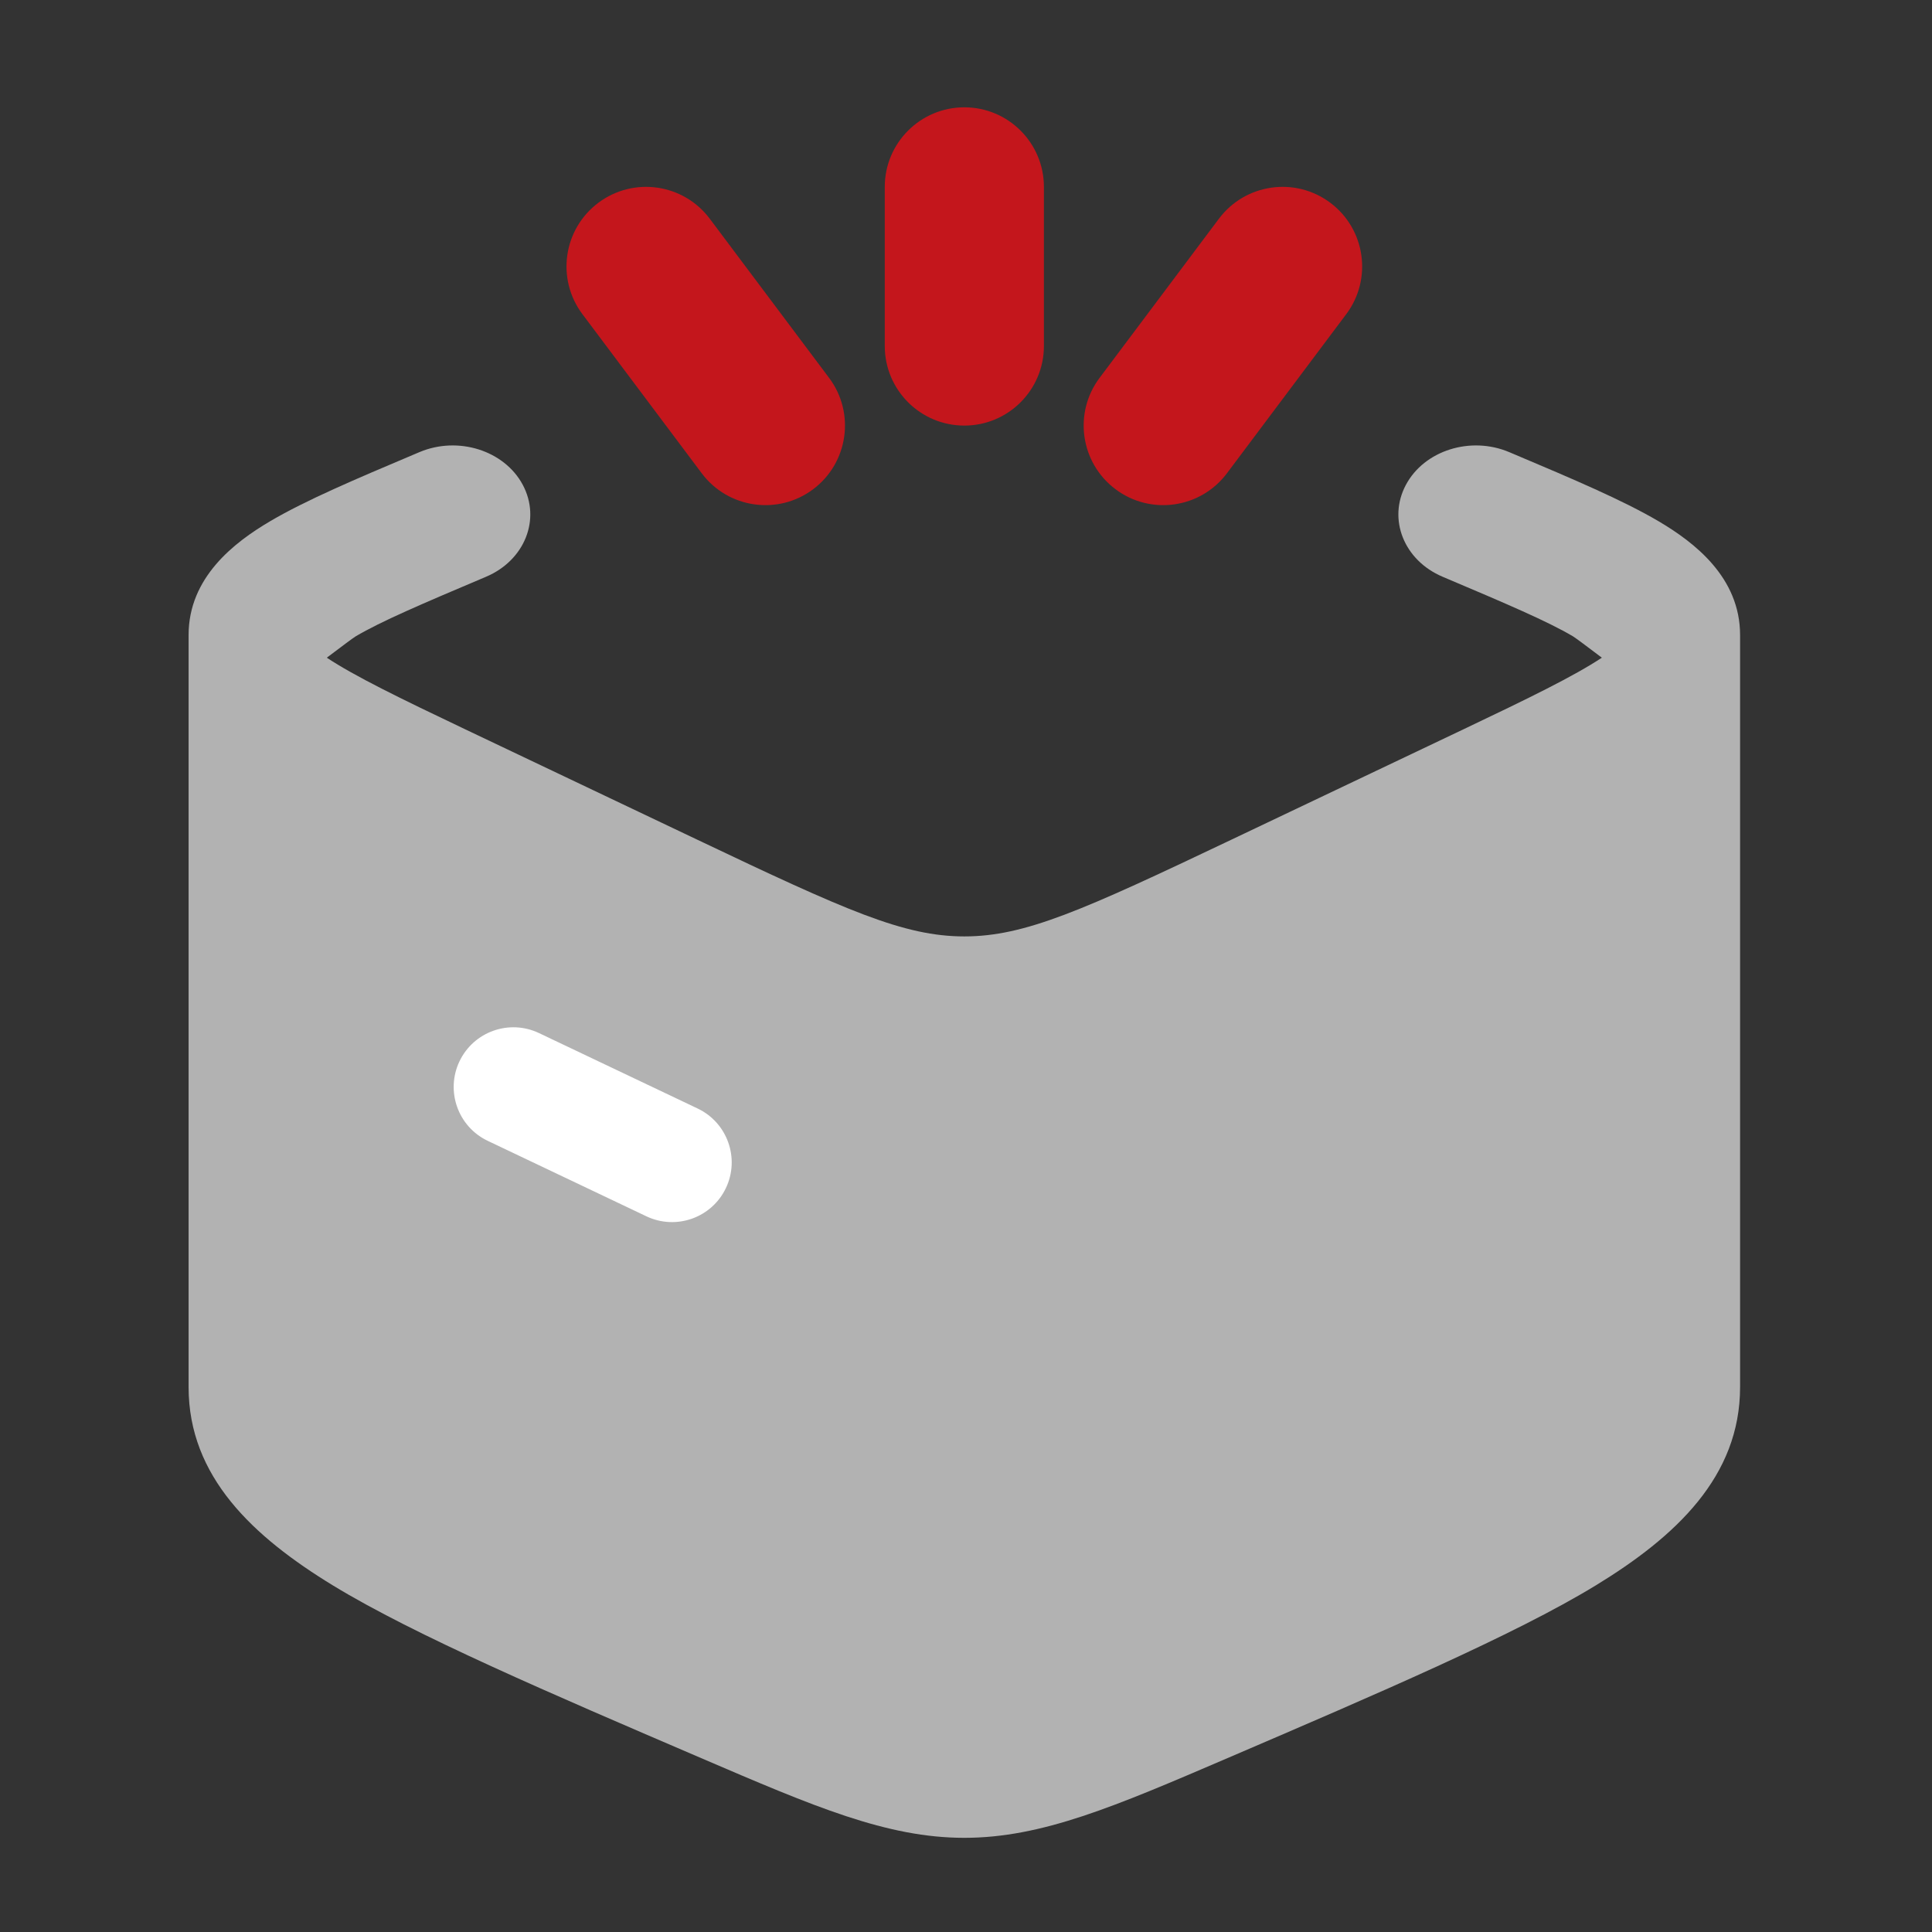 <svg width="86" height="86" viewBox="0 0 86 86" fill="none" xmlns="http://www.w3.org/2000/svg">
<rect x="0" y="0" width="86" height="86" fill="#333333" stroke="none"/>
<g id="package-open">
<path id="Vector" d="M14.547 29.276C15.196 28.786 15.732 28.385 15.834 28.325C16.962 27.659 18.762 26.889 21.635 25.674C23.357 24.945 24.089 23.113 23.27 21.581C22.451 20.049 20.39 19.398 18.668 20.127L18.434 20.226C15.867 21.311 13.605 22.268 12.014 23.208C10.434 24.14 8.395 25.698 8.395 28.267V61.746C8.395 65.732 11.261 68.403 14.836 70.583C18.444 72.781 24.506 75.382 31.21 78.259C36.229 80.414 39.475 81.808 42.926 81.808C46.376 81.808 49.622 80.414 54.642 78.259C61.346 75.382 67.408 72.781 71.015 70.583C74.591 68.403 77.457 65.732 77.457 61.746V28.267C77.457 25.698 75.417 24.14 73.838 23.208C72.246 22.268 69.984 21.311 67.418 20.226L67.183 20.127C65.461 19.398 63.401 20.049 62.582 21.581C61.763 23.113 62.495 24.945 64.217 25.674C67.089 26.889 68.89 27.659 70.018 28.325C70.12 28.385 70.656 28.786 71.304 29.276C70.081 30.088 68.062 31.076 65.143 32.464L54.797 37.385C48.186 40.53 45.621 41.683 42.926 41.683C40.231 41.683 37.665 40.53 31.054 37.385L20.708 32.464C17.789 31.076 15.77 30.088 14.547 29.276Z" fill="#B2B2B2"/>
<path id="Vector_2" fill-rule="evenodd" clip-rule="evenodd" d="M20.453 47.243C21.084 45.919 22.668 45.356 23.993 45.986L31.055 49.344C32.38 49.974 32.943 51.559 32.313 52.884C31.683 54.209 30.098 54.772 28.773 54.142L21.711 50.783C20.387 50.153 19.823 48.568 20.453 47.243Z" fill="white"/>
<path id="Vector_3" fill-rule="evenodd" clip-rule="evenodd" d="M42.926 4.777C44.882 4.777 46.468 6.363 46.468 8.319V15.402C46.468 17.358 44.882 18.944 42.926 18.944C40.97 18.944 39.384 17.358 39.384 15.402V8.319C39.384 6.363 40.97 4.777 42.926 4.777ZM26.634 9.027C28.199 7.853 30.419 8.17 31.593 9.735L36.905 16.819C38.078 18.383 37.761 20.603 36.197 21.777C34.632 22.951 32.412 22.633 31.238 21.069L25.926 13.985C24.752 12.42 25.069 10.2 26.634 9.027ZM59.218 9.027C60.782 10.2 61.099 12.42 59.926 13.985L54.614 21.069C53.44 22.633 51.22 22.951 49.655 21.777C48.09 20.603 47.773 18.383 48.947 16.819L54.259 9.735C55.433 8.17 57.653 7.853 59.218 9.027Z" fill="#C4161C"/>
</g>
</svg>
